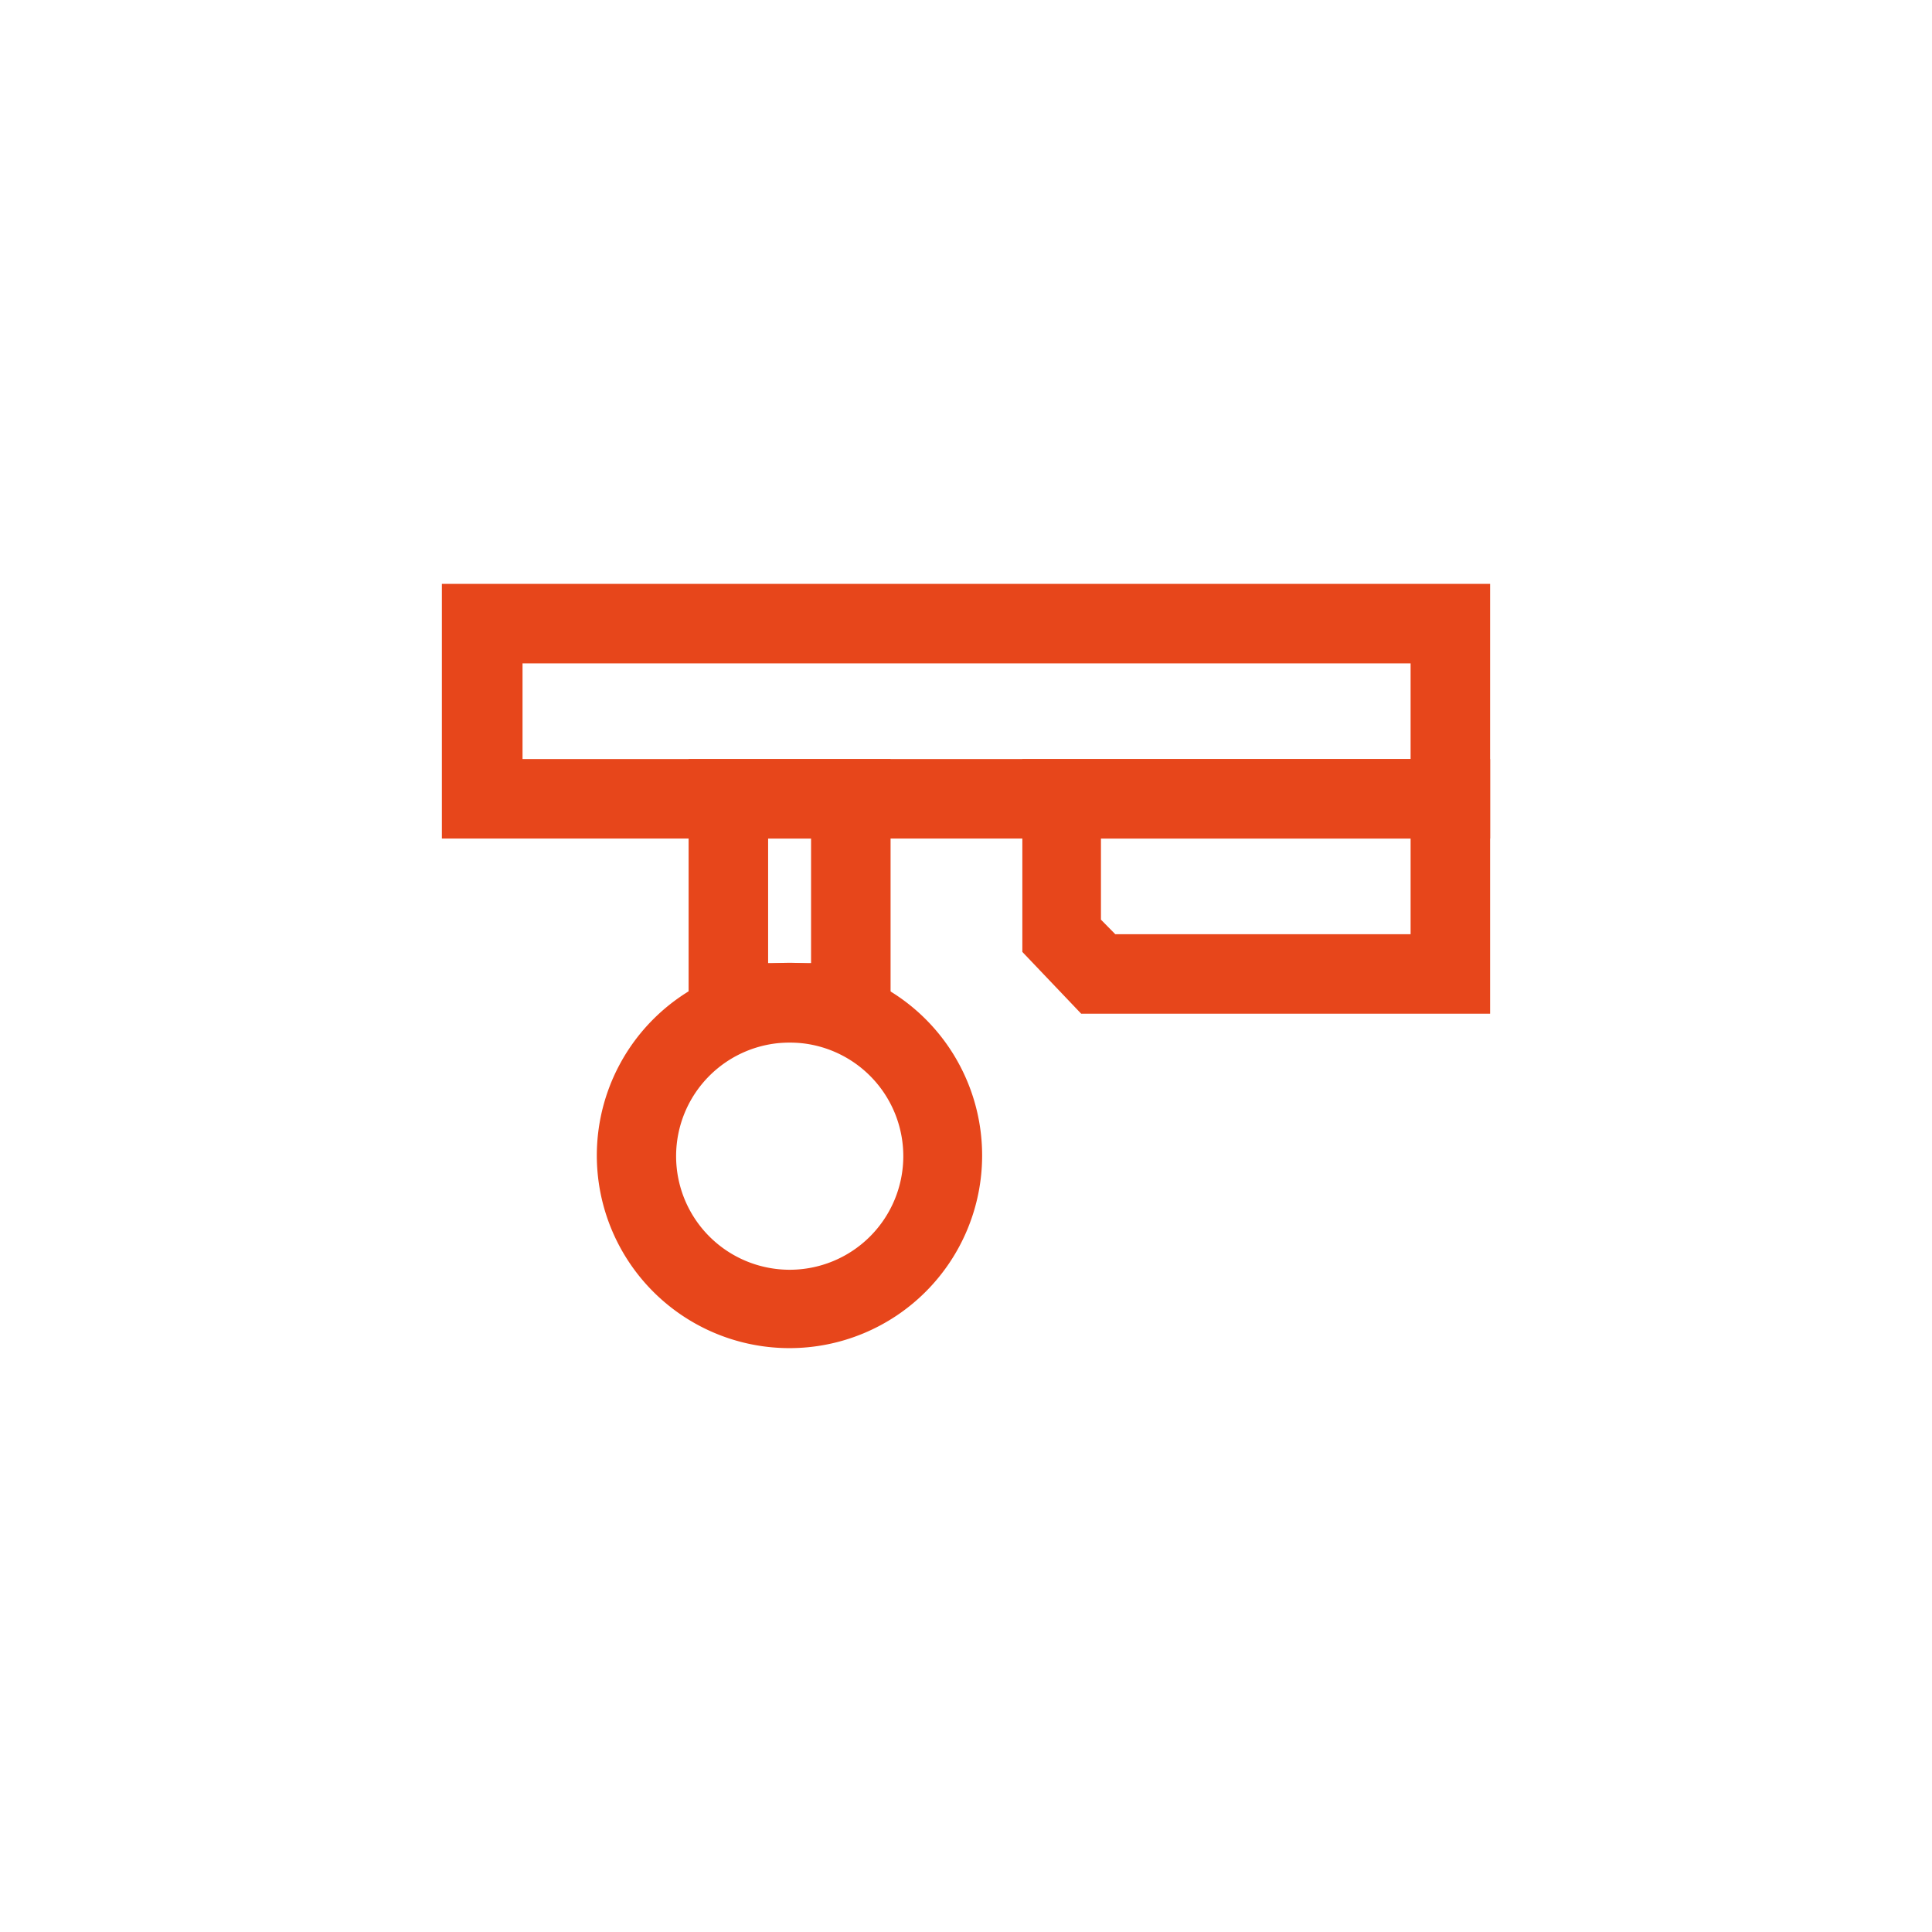 <svg xmlns="http://www.w3.org/2000/svg" viewBox="0 0 85.04 85.04"><defs><style>.cls-1{fill:#e7461b;}.cls-2{fill:none;}</style></defs><title>Asset 20</title><g id="Layer_2" data-name="Layer 2"><g id="Layer_1-2" data-name="Layer 1"><path class="cls-1" d="M65.59,36.91H19.45V25.7H65.59ZM23,33.41H62.09V29.2H23Z"/><path class="cls-1" d="M65.59,44.62h-18L45,41.9V33.41H65.59Zm-16.5-3.5h13V36.91H48.46v3.57Z"/><path class="cls-1" d="M39.2,45.89H30.31V33.41H39.2Zm-5.39-3.5H35.7V36.91H33.81Z"/><path class="cls-1" d="M34.76,59.34a8.48,8.48,0,1,1,8.47-8.47A8.48,8.48,0,0,1,34.76,59.34Zm0-13.45a5,5,0,1,0,5,5A5,5,0,0,0,34.76,45.89Z"/><rect class="cls-2" width="85.04" height="85.04"/></g></g></svg>